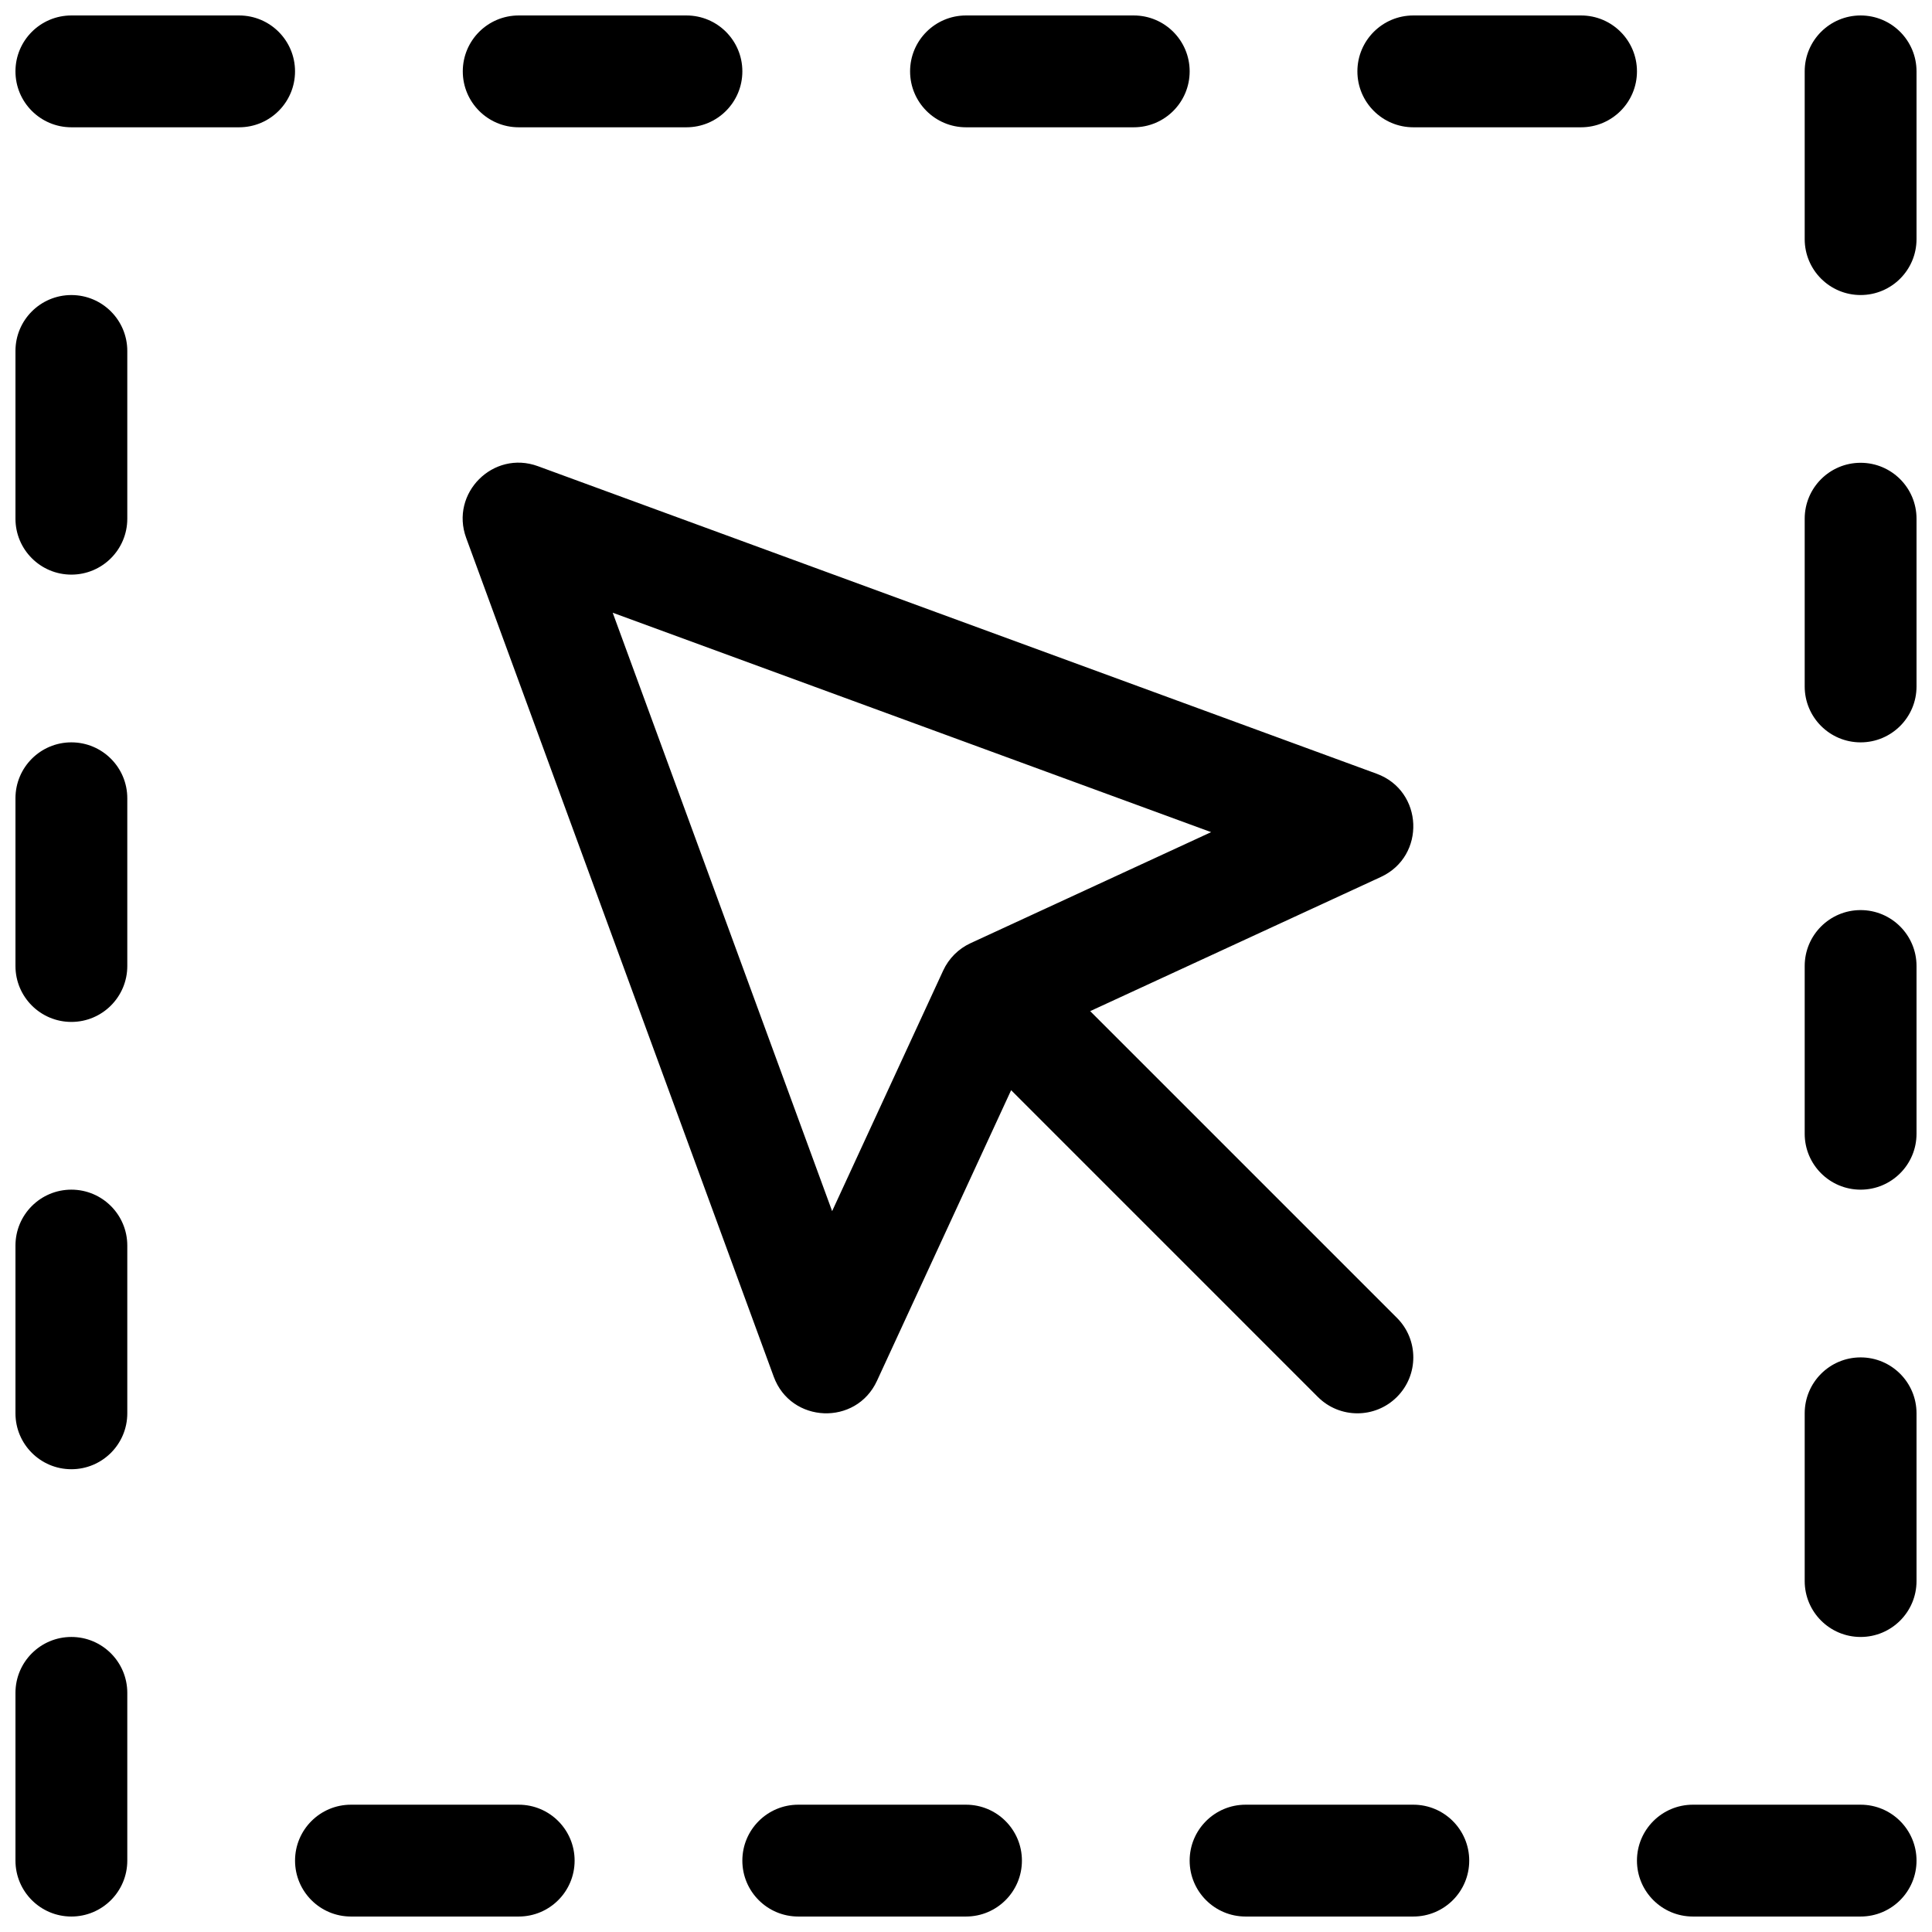 <?xml version="1.0" encoding="UTF-8"?>
<!-- Uploaded to: SVG Repo, www.svgrepo.com, Generator: SVG Repo Mixer Tools -->
<svg width="800px" height="800px" version="1.1" viewBox="144 144 512 512" xmlns="http://www.w3.org/2000/svg">
 <defs>
  <clipPath id="a">
   <path d="m148.09 148.09h503.81v503.81h-503.81z"/>
  </clipPath>
 </defs>
 <g clip-path="url(#a)">
  <path d="m432.91 411.96 81.293 81.289c5.785 5.785 5.785 15.168 0 20.957-5.789 5.785-15.172 5.785-20.957 0l-81.289-81.293-35.551 77.023c-5.535 11.996-22.816 11.297-27.363-1.109l-81.5-222.27c-4.344-11.848 7.164-23.355 19.012-19.012l222.27 81.5c12.406 4.547 13.105 21.828 1.109 27.363zm-68.387 53.004 29.43-63.762c1.477-3.199 4.047-5.769 7.246-7.246l63.762-29.43-158.59-58.148zm-201.61-287.23c-8.184 0-14.816-6.637-14.816-14.82s6.633-14.816 14.816-14.816h44.457c8.184 0 14.816 6.633 14.816 14.816s-6.633 14.82-14.816 14.82zm118.55 0c-8.188 0-14.82-6.637-14.82-14.82s6.633-14.816 14.82-14.816h44.453c8.184 0 14.816 6.633 14.816 14.816s-6.633 14.82-14.816 14.82zm118.54 0c-8.184 0-14.82-6.637-14.82-14.82s6.637-14.816 14.82-14.816h44.453c8.184 0 14.816 6.633 14.816 14.816s-6.633 14.82-14.816 14.82zm118.54 0c-8.184 0-14.82-6.637-14.82-14.82s6.637-14.816 14.82-14.816h44.453c8.184 0 14.816 6.633 14.816 14.816s-6.633 14.82-14.816 14.82zm103.72-14.82c0-8.184 6.637-14.816 14.82-14.816 8.184 0 14.816 6.633 14.816 14.816v44.457c0 8.184-6.633 14.816-14.816 14.816-8.184 0-14.82-6.633-14.82-14.816zm0 118.55c0-8.188 6.637-14.82 14.82-14.82 8.184 0 14.816 6.633 14.816 14.82v44.453c0 8.184-6.633 14.816-14.816 14.816-8.184 0-14.82-6.633-14.82-14.816zm0 118.54c0-8.184 6.637-14.82 14.82-14.82 8.184 0 14.816 6.637 14.816 14.82v44.453c0 8.184-6.633 14.816-14.816 14.816-8.184 0-14.82-6.633-14.82-14.816zm0 118.54c0-8.184 6.637-14.82 14.82-14.82 8.184 0 14.816 6.637 14.816 14.82v44.453c0 8.184-6.633 14.816-14.816 14.816-8.184 0-14.82-6.633-14.82-14.816zm14.82 103.72c8.184 0 14.816 6.637 14.816 14.82 0 8.184-6.633 14.816-14.816 14.816h-44.453c-8.184 0-14.82-6.633-14.82-14.816 0-8.184 6.637-14.82 14.82-14.82zm-118.54 0c8.184 0 14.816 6.637 14.816 14.82 0 8.184-6.633 14.816-14.816 14.816h-44.453c-8.184 0-14.82-6.633-14.82-14.816 0-8.184 6.637-14.82 14.82-14.82zm-118.54 0c8.184 0 14.816 6.637 14.816 14.82 0 8.184-6.633 14.816-14.816 14.816h-44.457c-8.184 0-14.816-6.633-14.816-14.816 0-8.184 6.633-14.82 14.816-14.82zm-118.54 0c8.184 0 14.816 6.637 14.816 14.82 0 8.184-6.633 14.816-14.816 14.816h-44.457c-8.184 0-14.816-6.633-14.816-14.816 0-8.184 6.633-14.82 14.816-14.82zm-103.73 14.82c0 8.184-6.637 14.816-14.82 14.816s-14.816-6.633-14.816-14.816v-44.453c0-8.184 6.633-14.82 14.816-14.82s14.82 6.637 14.82 14.82zm0-118.54c0 8.184-6.637 14.816-14.82 14.816s-14.816-6.633-14.816-14.816v-44.453c0-8.184 6.633-14.82 14.816-14.82s14.82 6.637 14.82 14.82zm0-118.54c0 8.184-6.637 14.816-14.82 14.816s-14.816-6.633-14.816-14.816v-44.457c0-8.184 6.633-14.816 14.816-14.816s14.82 6.633 14.82 14.816zm0-118.54c0 8.184-6.637 14.816-14.82 14.816s-14.816-6.633-14.816-14.816v-44.457c0-8.184 6.633-14.816 14.816-14.816s14.82 6.633 14.82 14.816z"/>
 </g>
</svg>